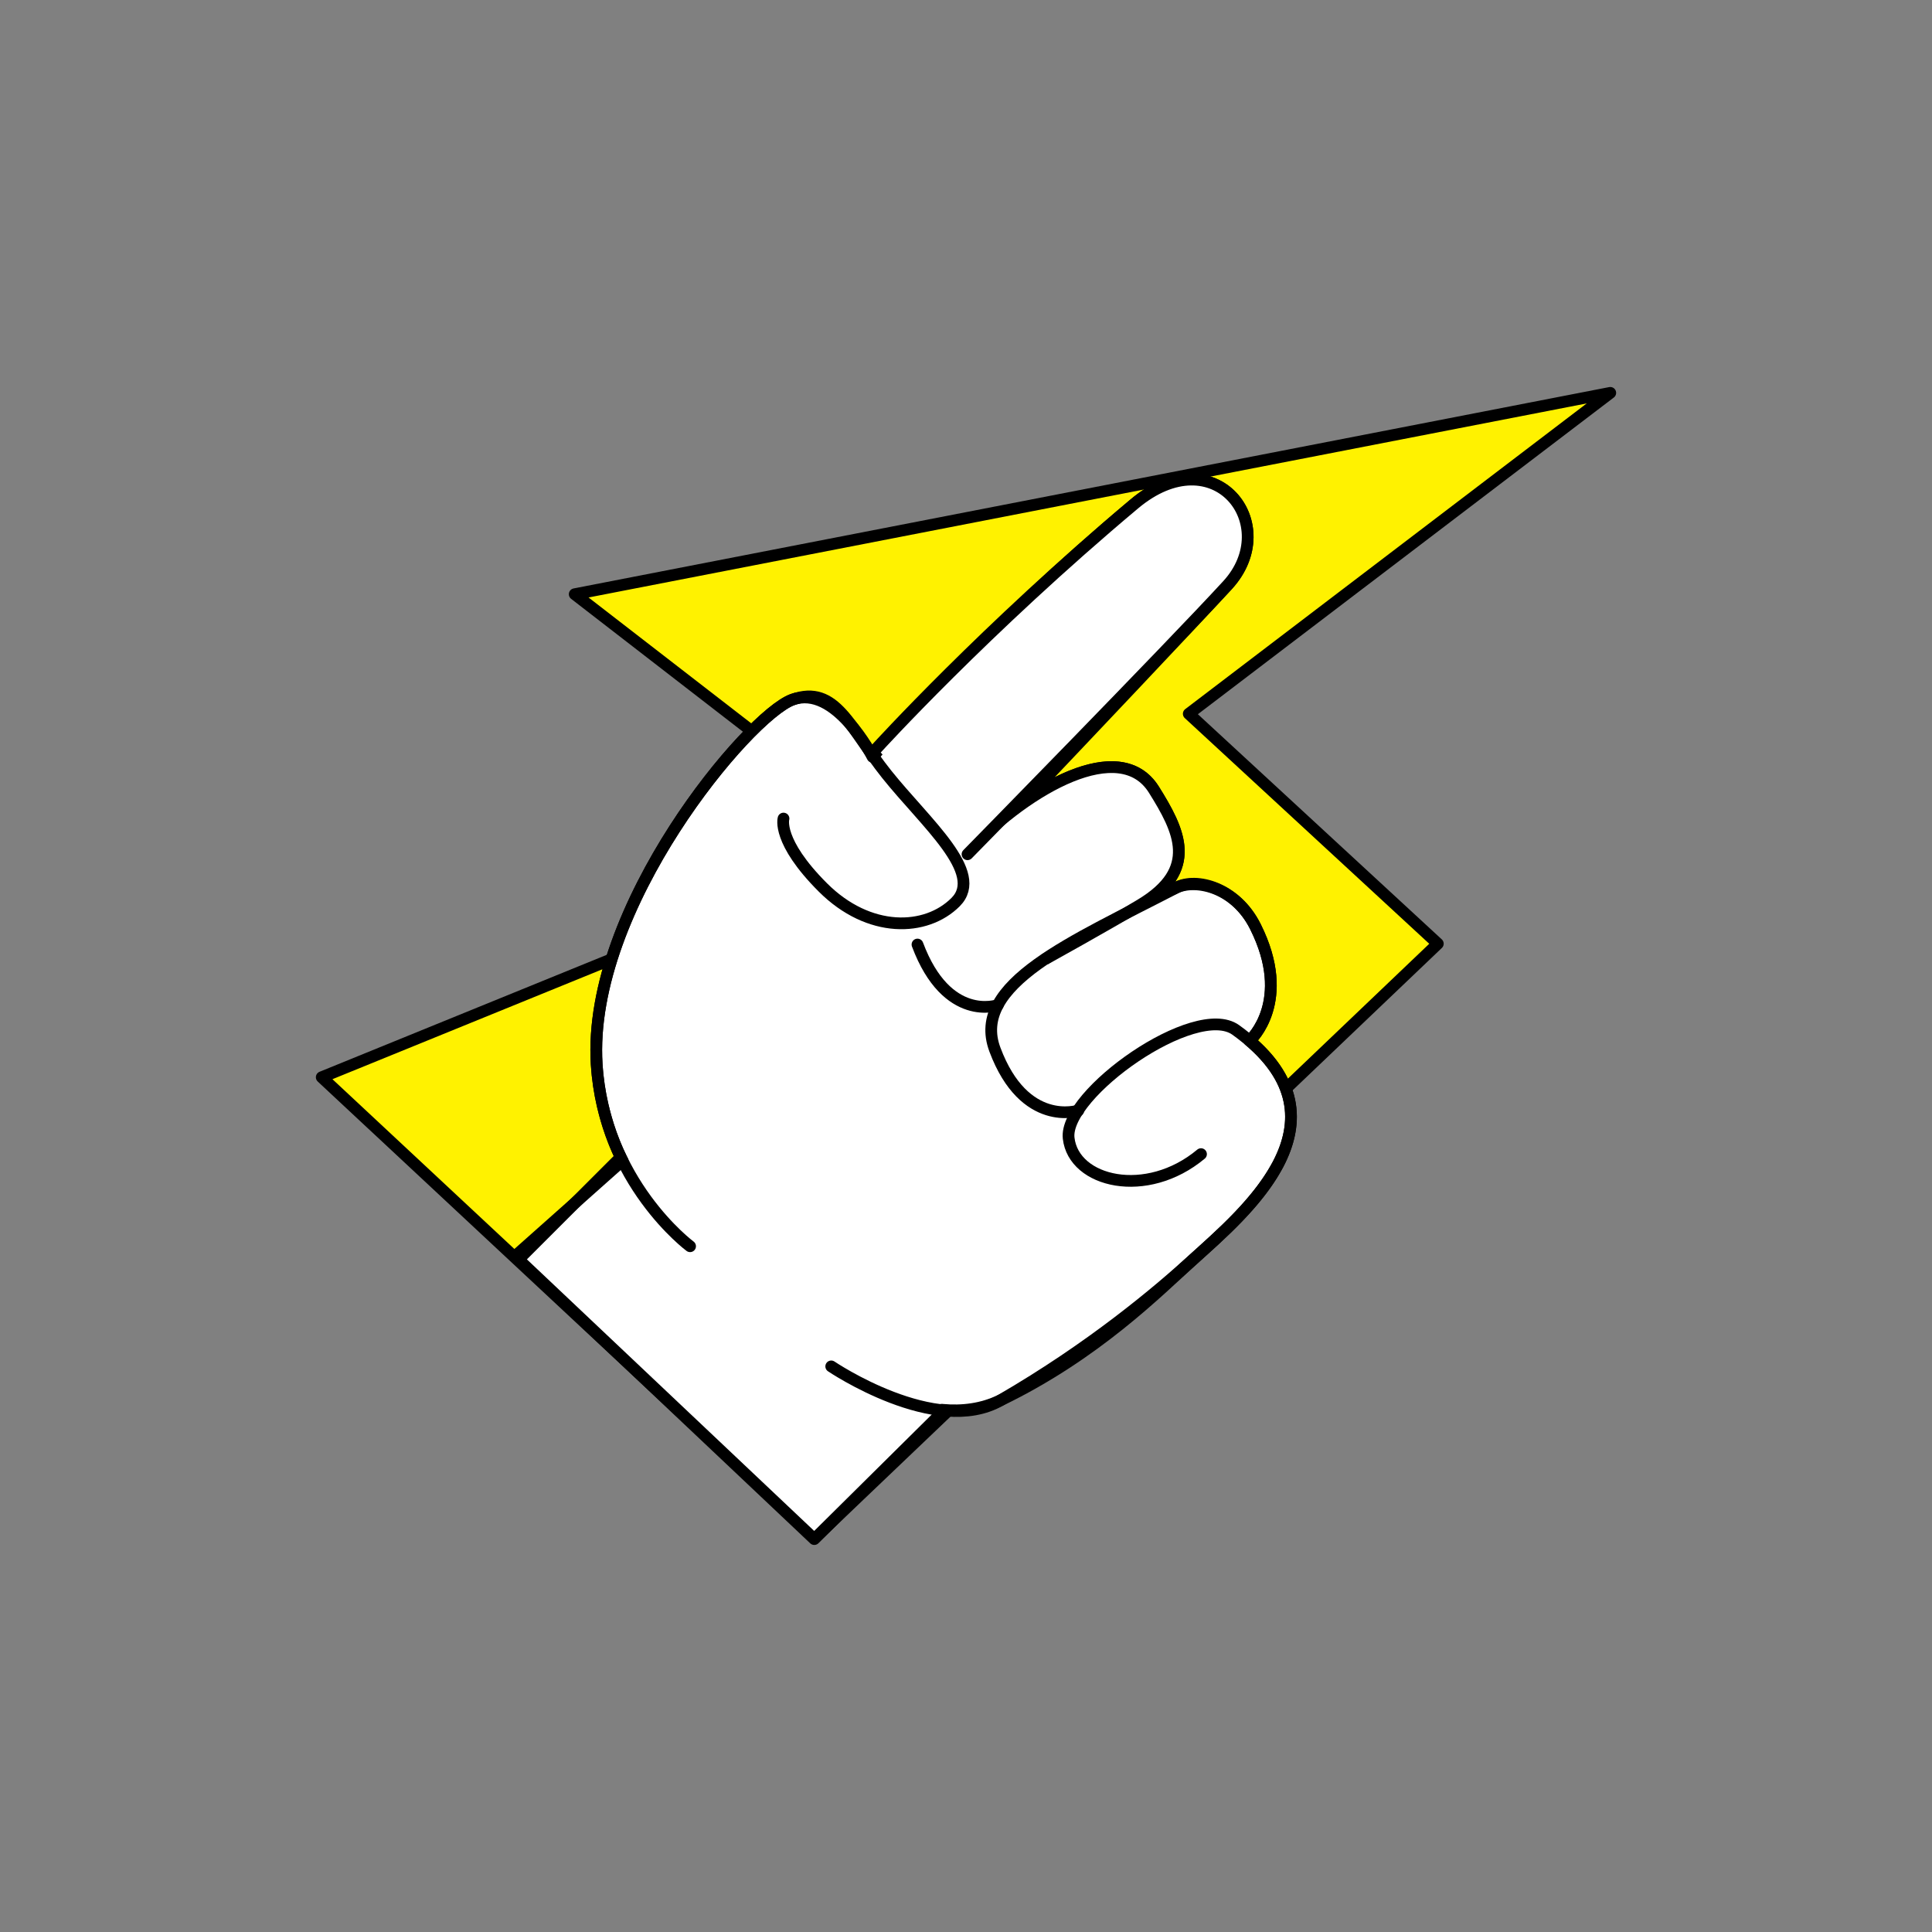 <svg xmlns="http://www.w3.org/2000/svg" id="Layer_1" viewBox="0 0 700 700"><rect x="0" y="0" width="700" height="700" fill="#808080" stroke="none"/><defs><style>.cls-1,.cls-2,.cls-3{fill:#fff;}.cls-2,.cls-4{stroke-miterlimit:10;}.cls-2,.cls-4,.cls-3,.cls-5,.cls-6{stroke:#000;stroke-width:4.25px;}.cls-4,.cls-5,.cls-6{fill:none;}.cls-3,.cls-5{stroke-linecap:round;}.cls-3,.cls-5,.cls-6{stroke-linejoin:round;}.cls-7{fill:#fff200;}</style></defs><g><polygon class="cls-7" points="295.34 557.12 116.57 390.3 324.84 305.48 208.23 215.29 583.43 142.34 430.71 258.62 520.95 341.92 295.34 557.12"></polygon><polygon class="cls-6" points="295.34 557.12 116.57 390.3 324.84 305.48 208.23 215.29 583.43 142.34 430.71 258.62 520.95 341.92 295.34 557.12"></polygon></g><g><path class="cls-1" d="m341.3,510.79c7.43.69,14.61-.25,21.23-3.45,34.32-16.58,56.93-39.36,69.58-50.84,18.46-16.74,56.98-48.64,20.47-79.56l.51-.21s15.3-13.93,1.78-40.97c-7.12-14.25-21.18-17.41-28.5-14.25-3.34,1.44-7.08,3.1-11.05,4.96,18.63-12.42,11.69-26.05,2.75-40.35-9.13-14.61-29.89-7.78-48.6,5.75,23.96-25.24,61.31-64.67,75.25-79.83,20.13-21.91-4.5-53.98-33.76-29.45-54.14,45.41-94.81,91.64-94.81,91.64,0,0-13.36-26.41-29.05-20.74-15.7,5.68-74.48,75.14-70.91,132.14,1.28,20.51,9.36,34.9,9.36,34.9l-38.94,34.62,108.42,102.49,46.86-46.4-.6-.47Z"></path><path class="cls-5" d="m341.3,510.79c7.43.69,14.61-.25,21.23-3.45,34.32-16.58,56.93-39.36,69.58-50.84,18.46-16.74,56.98-48.64,20.47-79.56l.51-.21s15.3-13.93,1.78-40.97c-7.12-14.25-21.18-17.41-28.5-14.25-3.34,1.44-7.08,3.1-11.05,4.96,18.63-12.42,11.69-26.05,2.75-40.35-9.13-14.61-29.89-7.78-48.6,5.75,23.96-25.24,61.31-64.67,75.25-79.83,20.13-21.91-4.5-53.98-33.76-29.45-54.14,45.41-94.81,91.64-94.81,91.64,0,0-13.36-26.41-29.05-20.74-15.7,5.68-74.48,75.14-70.91,132.14,1.28,20.51,9.36,34.9,9.36,34.9l-38.94,34.62,108.42,102.49,46.86-46.4-.6-.47Z"></path></g><path class="cls-5" d="m301.17,495.07s38.04,25.77,61.36,12.27c32.99-19.1,56.93-39.36,69.58-50.84,19.21-17.43,60.17-51.27,15.64-83.33-14.65-10.55-62.34,23.16-60.56,39.19,1.78,16.03,28.23,22.28,47.96,5.8"></path><path class="cls-5" d="m283.88,296.58s-2.48,8.21,14.25,24.94c16.72,16.72,37.4,16.03,48.09,5.34,10.69-10.69-10.69-28.5-24.94-46.31-13.44-16.81-18.48-32.73-34.18-27.05-15.7,5.68-74.48,75.14-70.91,132.14,2.68,42.81,33.84,65.9,33.84,65.9"></path><line class="cls-4" x1="224.39" y1="419.81" x2="186.61" y2="457.58"></line><path class="cls-2" d="m351.45,307.64c21.07-22.07,54.36-41.15,66.64-21.52,9.27,14.84,16.4,28.94-4.91,41.72-12.27,7.36-34.66,19.75-34.66,19.75"></path><path class="cls-3" d="m350.55,309.51s72.98-74.4,94.18-97.47c20.13-21.91-4.5-53.98-33.76-29.45-54.14,45.41-93.24,88.43-93.24,88.43"></path><path class="cls-5" d="m453.1,376.74s15.3-13.93,1.78-40.97c-7.12-14.25-21.42-17.92-28.5-14.25-37.84,19.64-74.82,35.01-65.9,58.78,10.69,28.5,30.21,22.07,30.21,22.07"></path><path class="cls-5" d="m332.42,342.22c10.69,28.5,29.11,21.94,29.11,21.94"></path></svg>